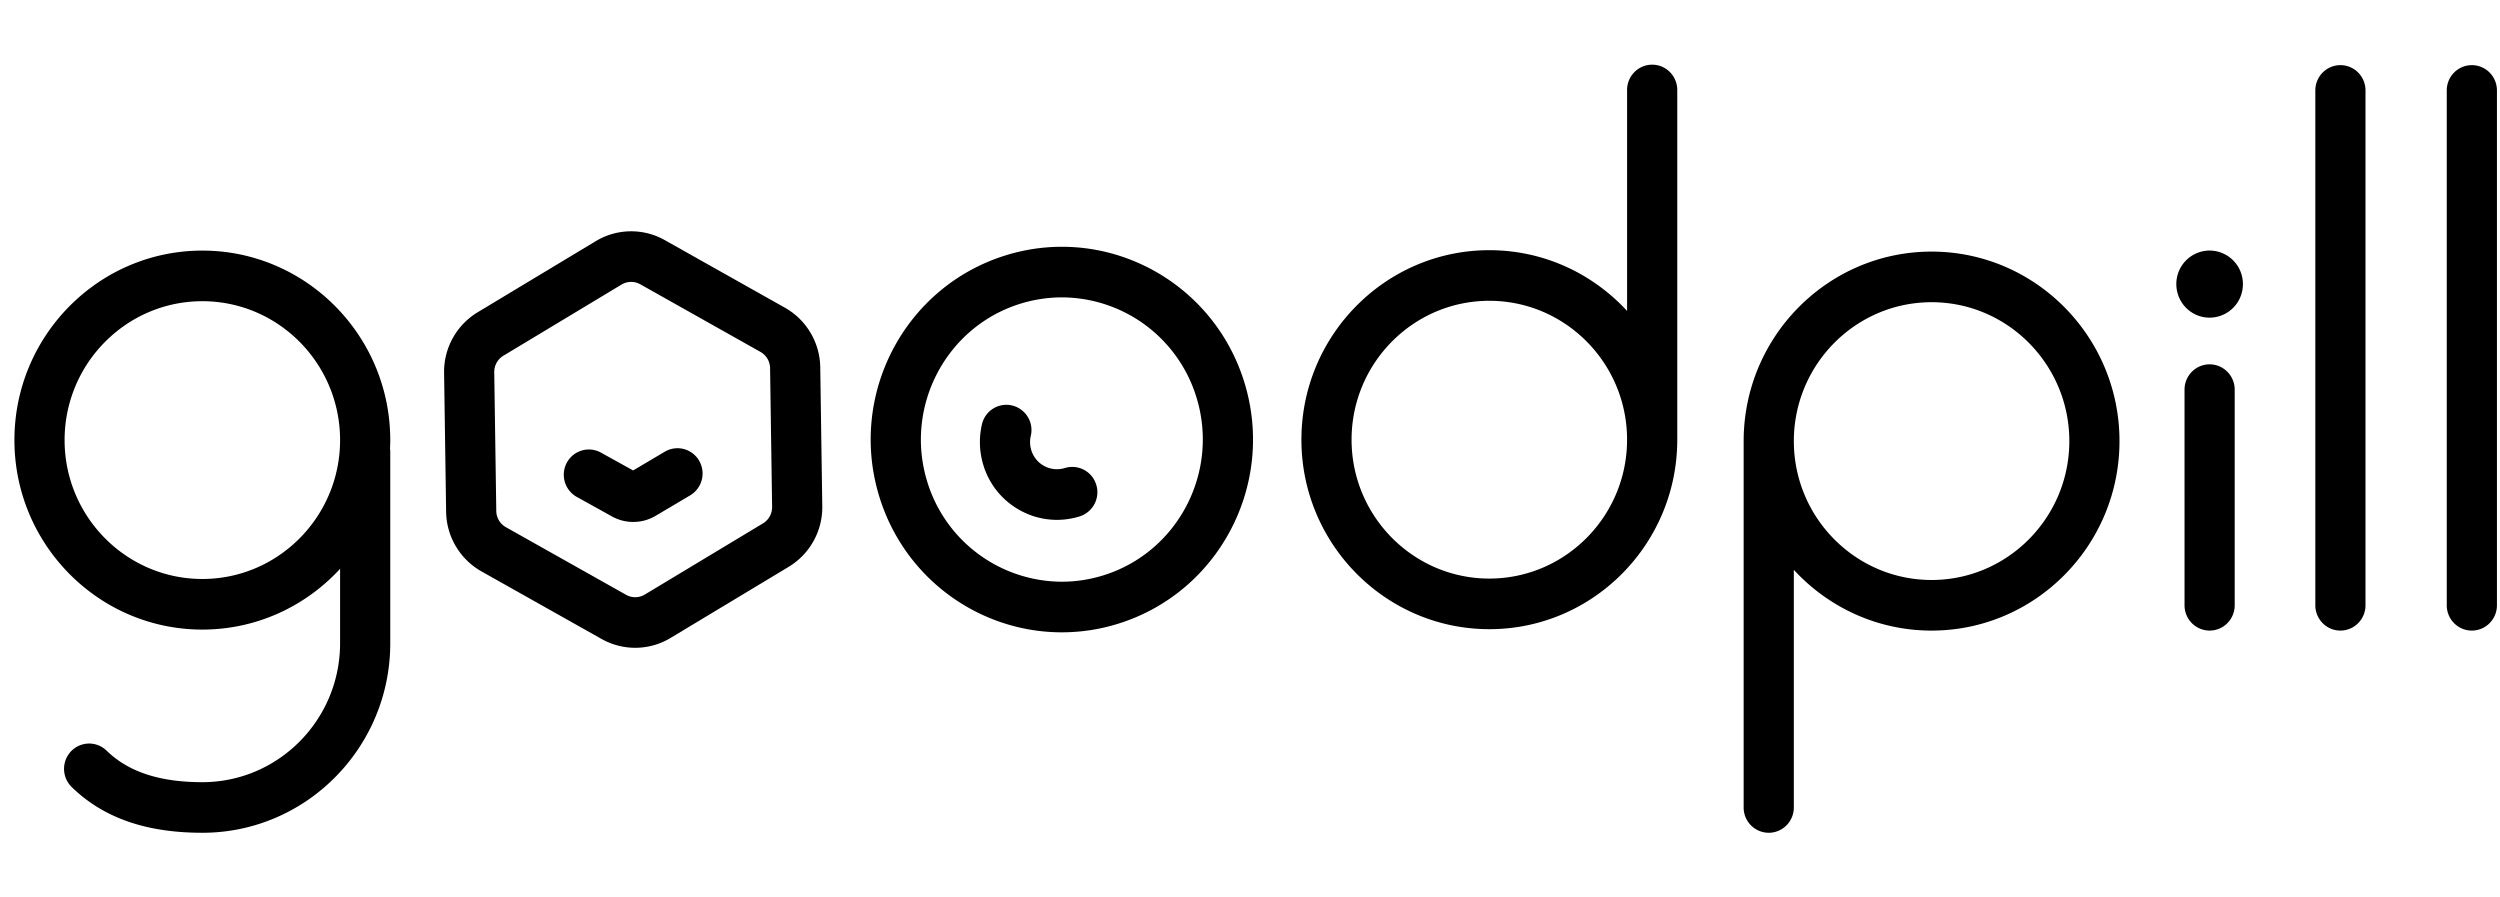 <svg xmlns="http://www.w3.org/2000/svg" width="156" height="56" fill="none" viewBox="0 0 156 56"><path fill="#000" fill-rule="evenodd" d="M108.804 27.525c0-6.52 5.26-11.825 11.727-11.825 6.465 0 11.725 5.305 11.725 11.825s-5.261 11.824-11.726 11.824c-3.393 0-6.452-1.462-8.595-3.792v14.83c0 .87-.702 1.578-1.566 1.578a1.57 1.57 0 0 1-1.565-1.579zm3.132 0c0 4.778 3.855 8.666 8.595 8.666 4.739 0 8.595-3.888 8.595-8.667 0-4.778-3.856-8.666-8.595-8.666s-8.595 3.888-8.595 8.666m25.944-4.789c-.865 0-1.565.707-1.565 1.578V37.77c0 .872.701 1.578 1.565 1.578s1.565-.707 1.565-1.578V24.313c0-.871-.701-1.578-1.565-1.578m8.162-18.67c-.865 0-1.565.707-1.565 1.579v32.125c0 .873.701 1.579 1.565 1.579s1.565-.707 1.565-1.579V5.644c0-.873-.7-1.579-1.565-1.579m8.201 0c-.865 0-1.565.707-1.565 1.579v32.125c0 .873.701 1.579 1.565 1.579.865 0 1.566-.707 1.566-1.579V5.644c0-.873-.701-1.579-1.566-1.579M137.88 15.634a2.086 2.086 0 0 0-2.077 2.094c0 1.156.93 2.094 2.077 2.094a2.085 2.085 0 0 0 2.077-2.094 2.086 2.086 0 0 0-2.077-2.094m-36.35-10.02c0-.87.7-1.578 1.565-1.578.864 0 1.565.706 1.566 1.578v21.823c0 6.52-5.26 11.824-11.726 11.824s-11.727-5.305-11.727-11.824 5.26-11.825 11.727-11.825c3.392 0 6.451 1.462 8.595 3.792zM84.338 27.437c0 4.778 3.857 8.666 8.595 8.666 4.74 0 8.596-3.888 8.596-8.667 0-4.778-3.856-8.666-8.596-8.666-4.739 0-8.595 3.888-8.595 8.667M.9 27.462c0-6.52 5.26-11.825 11.726-11.825 6.465 0 11.726 5.305 11.726 11.825q-.001.266-.014.53.013.096.014.196v11.953c0 6.52-5.26 11.824-11.726 11.824-3.516 0-6.183-.934-8.153-2.855a1.59 1.59 0 0 1-.036-2.233 1.56 1.56 0 0 1 2.214-.037c1.357 1.324 3.312 1.968 5.975 1.968 4.74 0 8.595-3.888 8.595-8.667v-4.647c-2.143 2.33-5.202 3.792-8.595 3.792C6.16 39.286.9 33.98.9 27.462m3.131 0c0 4.778 3.856 8.666 8.595 8.666s8.595-3.888 8.595-8.666c0-4.78-3.855-8.667-8.595-8.667-4.739 0-8.595 3.888-8.595 8.667M37.18 15.046a4.27 4.27 0 0 1 4.3-.064l7.5 4.219a4.34 4.34 0 0 1 2.204 3.723l.126 8.66a4.34 4.34 0 0 1-2.095 3.785l-7.373 4.44a4.27 4.27 0 0 1-4.3.064l-7.5-4.219a4.34 4.34 0 0 1-2.204-3.723l-.127-8.66a4.34 4.34 0 0 1 2.095-3.786zm2.774 2.694a1.16 1.16 0 0 0-1.17.017l-7.373 4.44a1.18 1.18 0 0 0-.57 1.028l.127 8.66c.006.42.236.808.6 1.012l7.5 4.219a1.16 1.16 0 0 0 1.169-.017l7.373-4.44c.358-.215.576-.61.57-1.03l-.127-8.658a1.18 1.18 0 0 0-.6-1.012z" clip-rule="evenodd"/><path fill="#000" d="M39.516 32.57c-.463 0-.927-.117-1.345-.352l-2.18-1.21a1.585 1.585 0 0 1-.617-2.143 1.56 1.56 0 0 1 2.126-.622l2.007 1.113 1.976-1.17a1.56 1.56 0 0 1 2.143.562 1.587 1.587 0 0 1-.557 2.16l-2.153 1.275a2.7 2.7 0 0 1-1.4.386"/><path fill="#000" fill-rule="evenodd" d="M62.744 15.937a11.8 11.8 0 0 1 3.52-.538c5.094 0 9.811 3.319 11.392 8.484 1.941 6.346-1.587 13.078-7.88 15.036a11.8 11.8 0 0 1-3.52.538c-5.094 0-9.812-3.319-11.392-8.484-1.942-6.347 1.586-13.078 7.88-15.036m8.692 4.32a8.82 8.82 0 0 0-5.173-1.701 8.8 8.8 0 0 0-2.596.397c-4.635 1.441-7.241 6.415-5.812 11.089a8.8 8.8 0 0 0 3.228 4.554 8.82 8.82 0 0 0 5.173 1.703c.875 0 1.75-.134 2.596-.398 4.635-1.441 7.242-6.415 5.812-11.088a8.8 8.8 0 0 0-3.228-4.555" clip-rule="evenodd"/><path fill="#000" fill-rule="evenodd" d="M65.948 32.44a4.74 4.74 0 0 1-2.24-.565 4.8 4.8 0 0 1-2.348-2.858 4.9 4.9 0 0 1-.086-2.543 1.563 1.563 0 0 1 1.884-1.172 1.58 1.58 0 0 1 1.163 1.9c-.068.29-.057.597.03.885a1.675 1.675 0 0 0 2.097 1.118 1.563 1.563 0 0 1 1.958 1.043 1.58 1.58 0 0 1-1.035 1.974 4.8 4.8 0 0 1-1.423.218" clip-rule="evenodd"/></svg>